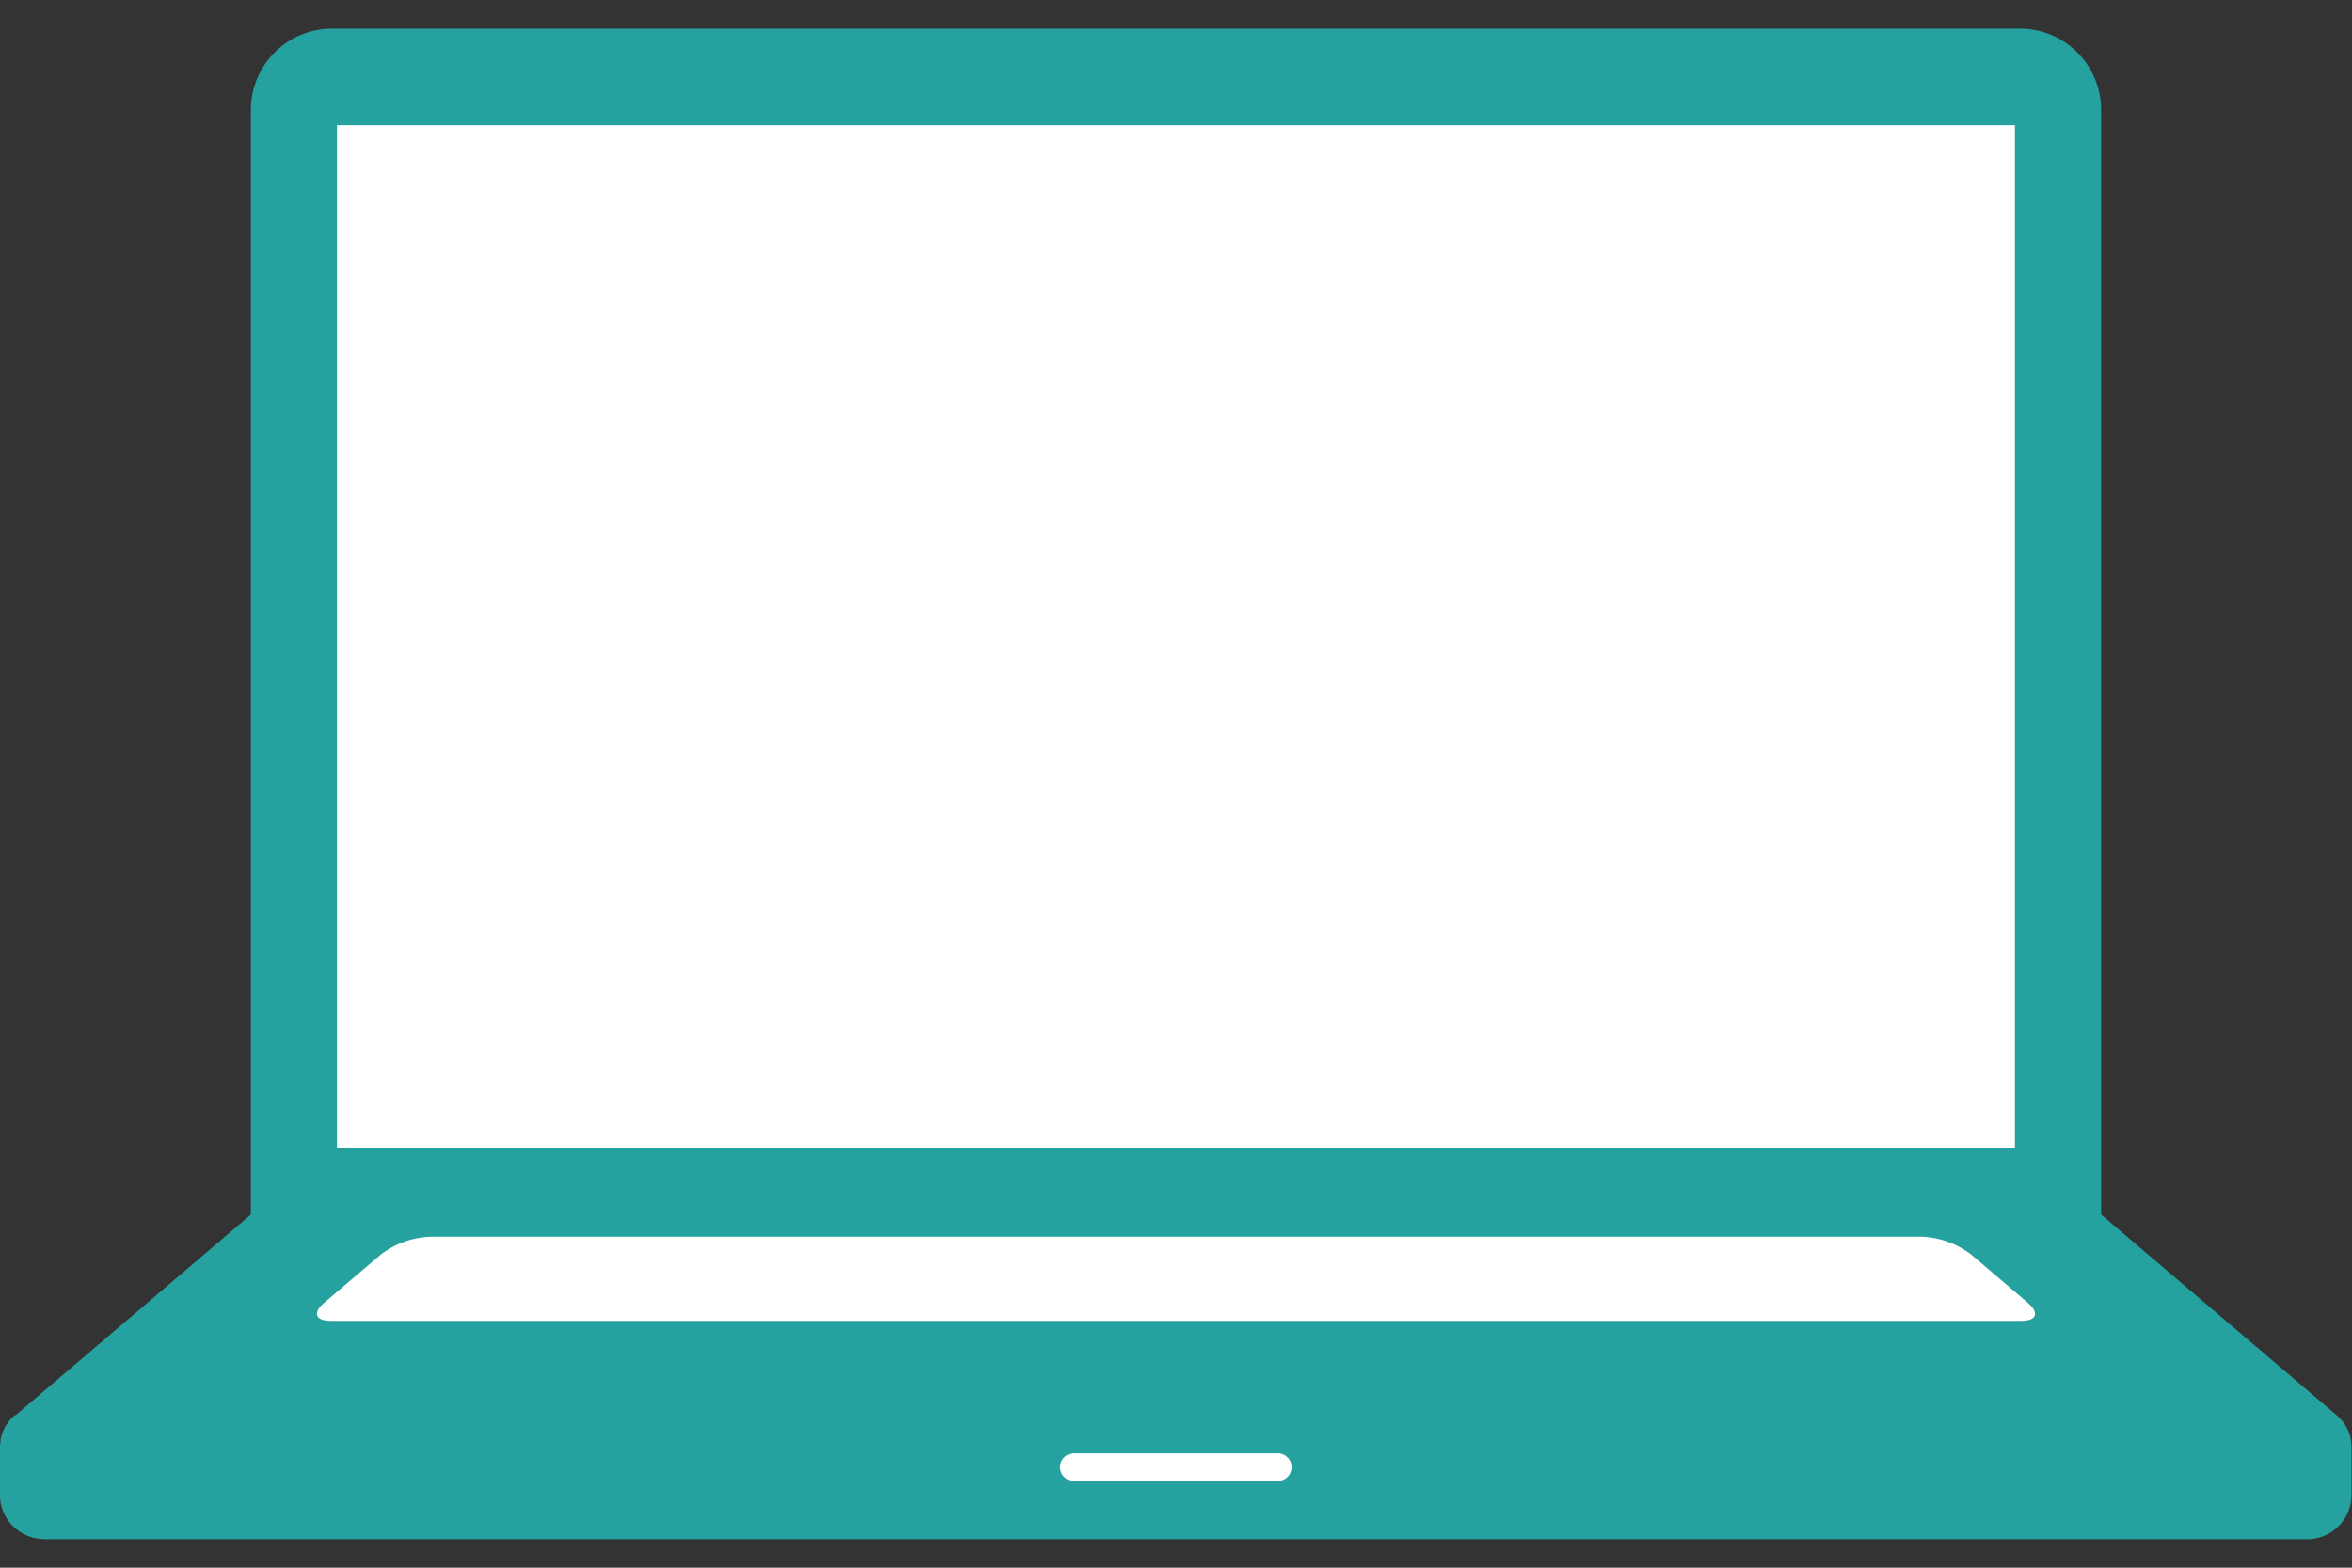 <svg xmlns="http://www.w3.org/2000/svg" viewBox="0 0 300 200"><rect x="0" y="0" width="300" height="200" fill="#333333" stroke="none"/><defs><style>.a{fill:#25a29f;}.b{fill:#fff;}</style></defs><title>アートボード 1</title><path class="a" d="M5.65,196.35a5.65,5.65,0,0,1-4-1.66h0a5.64,5.64,0,0,1-1.66-4H0v-5.88c0-.14,0-.25,0-.33H0a5.84,5.84,0,0,1,.08-.66h0s0-.06,0-.22h0a5.54,5.54,0,0,1,.28-.91h0l0-.05a5.7,5.7,0,0,1,.49-.92h0l.15-.21h0l0,0h0c.1-.14.21-.28.34-.42h0l.24-.26h0l.13-.12h0l.19-.17H2L32,154.95V14A10.37,10.37,0,0,1,42.4,3.65H257.61A10.37,10.37,0,0,1,268,14h0V154.95l30,25.56.21.19h0l.14.13h0l.2.22h0a5.18,5.18,0,0,1,.4.5h0l.11.15h0l0,0a5.59,5.59,0,0,1,.5.94h0a5.81,5.81,0,0,1,.3,1h0c0,.15,0,.23,0,.22h0a5.85,5.85,0,0,1,.07.64h0c0,.08,0,.19,0,.33h0v5.88a5.64,5.64,0,0,1-1.65,4h0a5.65,5.65,0,0,1-4,1.66H5.65Zm291-11.6,3.3-.08-3,.07Z"/><path class="b" d="M137,188.94a1.77,1.77,0,0,1-1.77-1.77h0a1.76,1.76,0,0,1,1.77-1.76h26a1.76,1.76,0,0,1,1.76,1.76h0a1.76,1.76,0,0,1-1.76,1.77H137Z"/><path class="b" d="M257.83,168.51c1.94,0,2.32-1,.84-2.29l-7.22-6.15a11.17,11.17,0,0,0-6.21-2.29H54.77a11.17,11.17,0,0,0-6.22,2.29l-7.22,6.15c-1.48,1.26-1.1,2.29.84,2.29Z"/><rect class="b" x="42.98" y="15.98" width="214.03" height="130.43"/></svg>